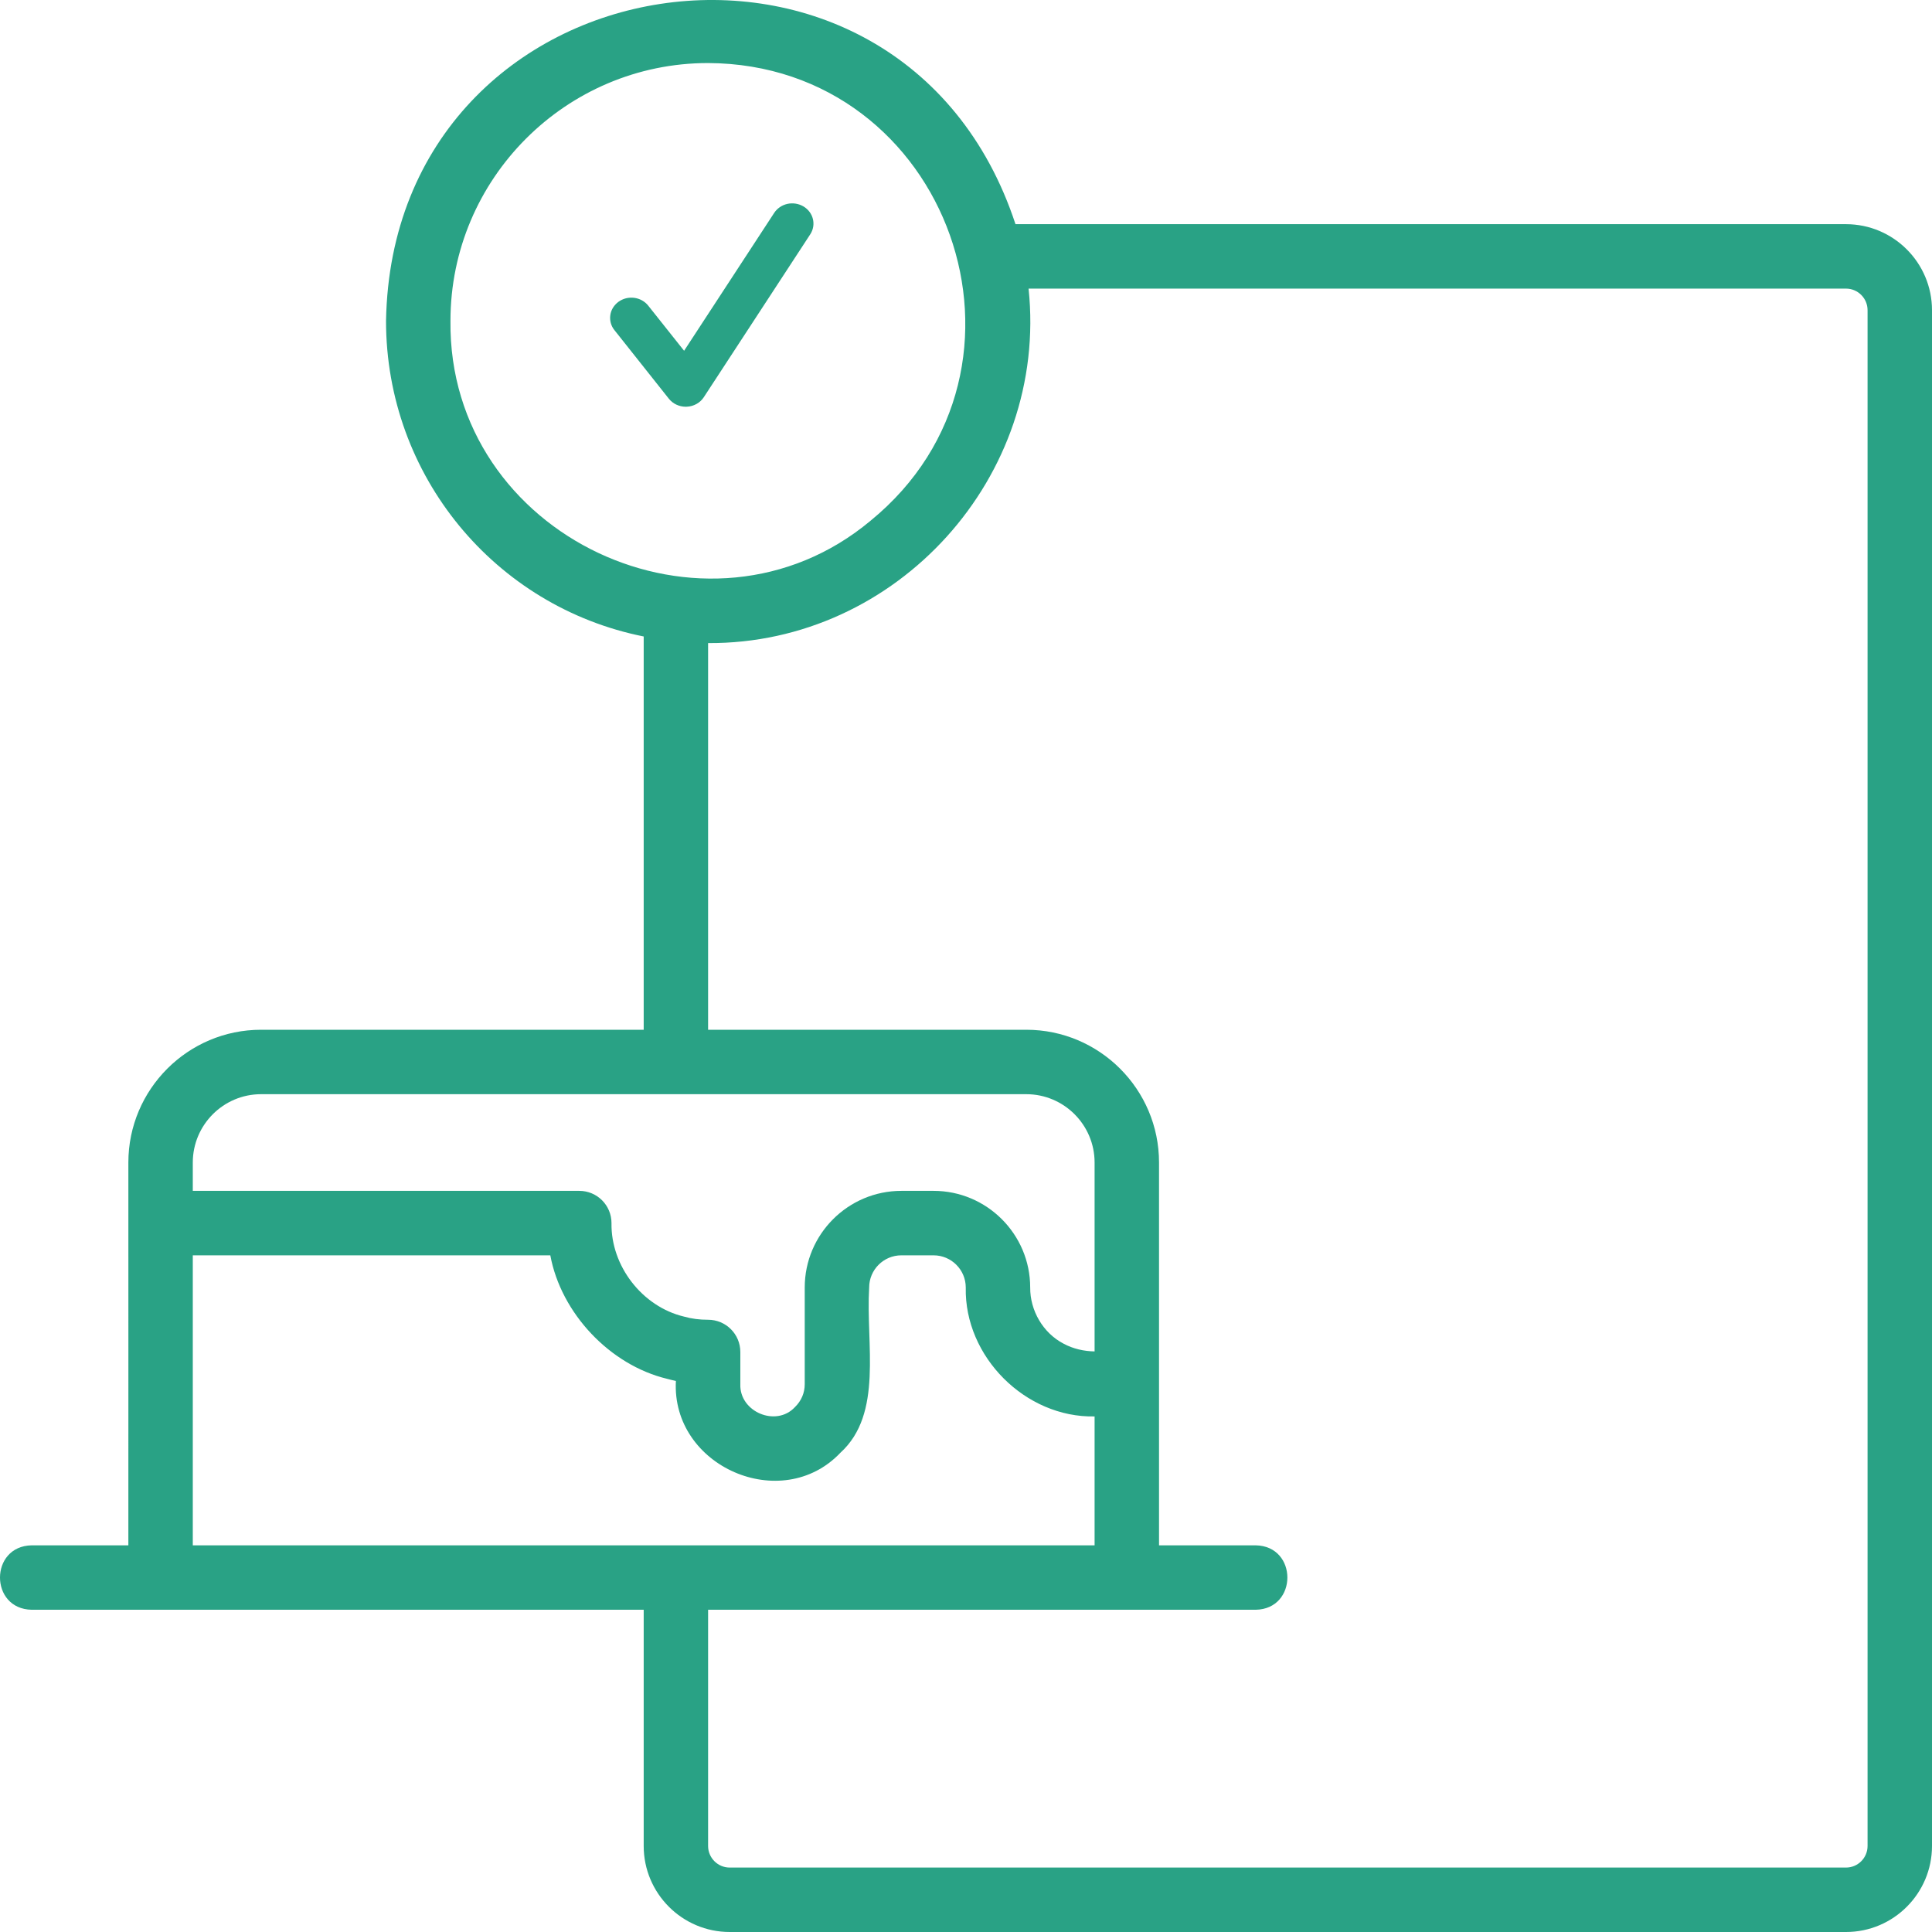 <svg width="57" height="57" viewBox="0 0 57 57" fill="none" xmlns="http://www.w3.org/2000/svg">
<path d="M54.463 6.614H29.96C26.577 -3.665 11.583 -1.386 11.389 9.466C11.389 14.039 14.607 17.902 18.991 18.778V30.381H7.702C5.544 30.381 3.787 32.138 3.787 34.298C3.79 35.307 3.786 44.343 3.787 45.592H0.937C-0.311 45.612 -0.314 47.472 0.937 47.493C3.43 47.493 16.231 47.493 18.991 47.493V54.462C18.991 55.862 20.129 57 21.528 57H54.463C55.862 57 57 55.862 57 54.462V9.152C57 7.752 55.862 6.614 54.463 6.614ZM13.29 9.466C13.29 5.272 16.7 1.86 20.891 1.86C28.014 1.894 31.193 10.863 25.685 15.362C20.866 19.392 13.217 15.834 13.29 9.466ZM5.688 34.298C5.688 33.187 6.592 32.282 7.702 32.282H19.941H30.279C31.39 32.282 32.294 33.187 32.294 34.298V39.871C31.984 39.866 31.661 39.796 31.376 39.641C30.771 39.325 30.389 38.664 30.394 37.986C30.394 36.414 29.115 35.134 27.543 35.134H26.593C25.021 35.134 23.742 36.414 23.742 37.986V40.838C23.742 41.092 23.645 41.327 23.451 41.516C22.895 42.111 21.813 41.655 21.842 40.838L21.842 39.888C21.842 39.362 21.417 38.937 20.891 38.937C20.636 38.937 20.409 38.908 20.178 38.843C18.943 38.548 18.02 37.345 18.041 36.085C18.041 35.559 17.616 35.134 17.09 35.134H5.688V34.298ZM5.688 37.036H16.236C16.551 38.742 17.993 40.275 19.684 40.68C19.77 40.704 19.855 40.724 19.941 40.743C19.804 43.268 23.064 44.687 24.794 42.861C26.064 41.707 25.541 39.657 25.643 37.986C25.643 37.462 26.069 37.036 26.593 37.036H27.543C28.067 37.036 28.493 37.462 28.493 37.986C28.45 40.027 30.255 41.832 32.294 41.789V45.592C25.73 45.592 12.291 45.592 5.688 45.592V37.036ZM55.099 54.462C55.099 54.813 54.814 55.099 54.463 55.099H21.528C21.177 55.099 20.891 54.813 20.891 54.462V47.493C23.699 47.493 34.457 47.493 37.045 47.493C38.293 47.473 38.295 45.612 37.045 45.592H34.195V40.668V34.298C34.195 32.138 32.438 30.381 30.279 30.381H20.891V18.973C26.468 19.005 30.932 14.06 30.346 8.515H54.463C54.814 8.515 55.099 8.801 55.099 9.152V54.462Z" fill="#29A285"/>
<path d="M20.233 12C20.037 12 19.852 11.913 19.733 11.763L18.127 9.739C18.077 9.677 18.041 9.606 18.02 9.53C18 9.454 17.995 9.375 18.006 9.297C18.017 9.22 18.044 9.145 18.086 9.077C18.128 9.01 18.183 8.951 18.248 8.903C18.314 8.856 18.389 8.821 18.468 8.801C18.548 8.781 18.631 8.777 18.713 8.787C18.794 8.798 18.873 8.824 18.944 8.864C19.015 8.904 19.077 8.956 19.126 9.019L20.183 10.349L22.841 6.281C22.929 6.147 23.069 6.051 23.231 6.015C23.393 5.98 23.563 6.007 23.704 6.09C23.998 6.264 24.088 6.633 23.905 6.913L20.765 11.718C20.712 11.8 20.638 11.869 20.55 11.918C20.462 11.967 20.363 11.995 20.262 11.999C20.252 12 20.243 12 20.233 12Z" fill="#29A285"/>
</svg>
